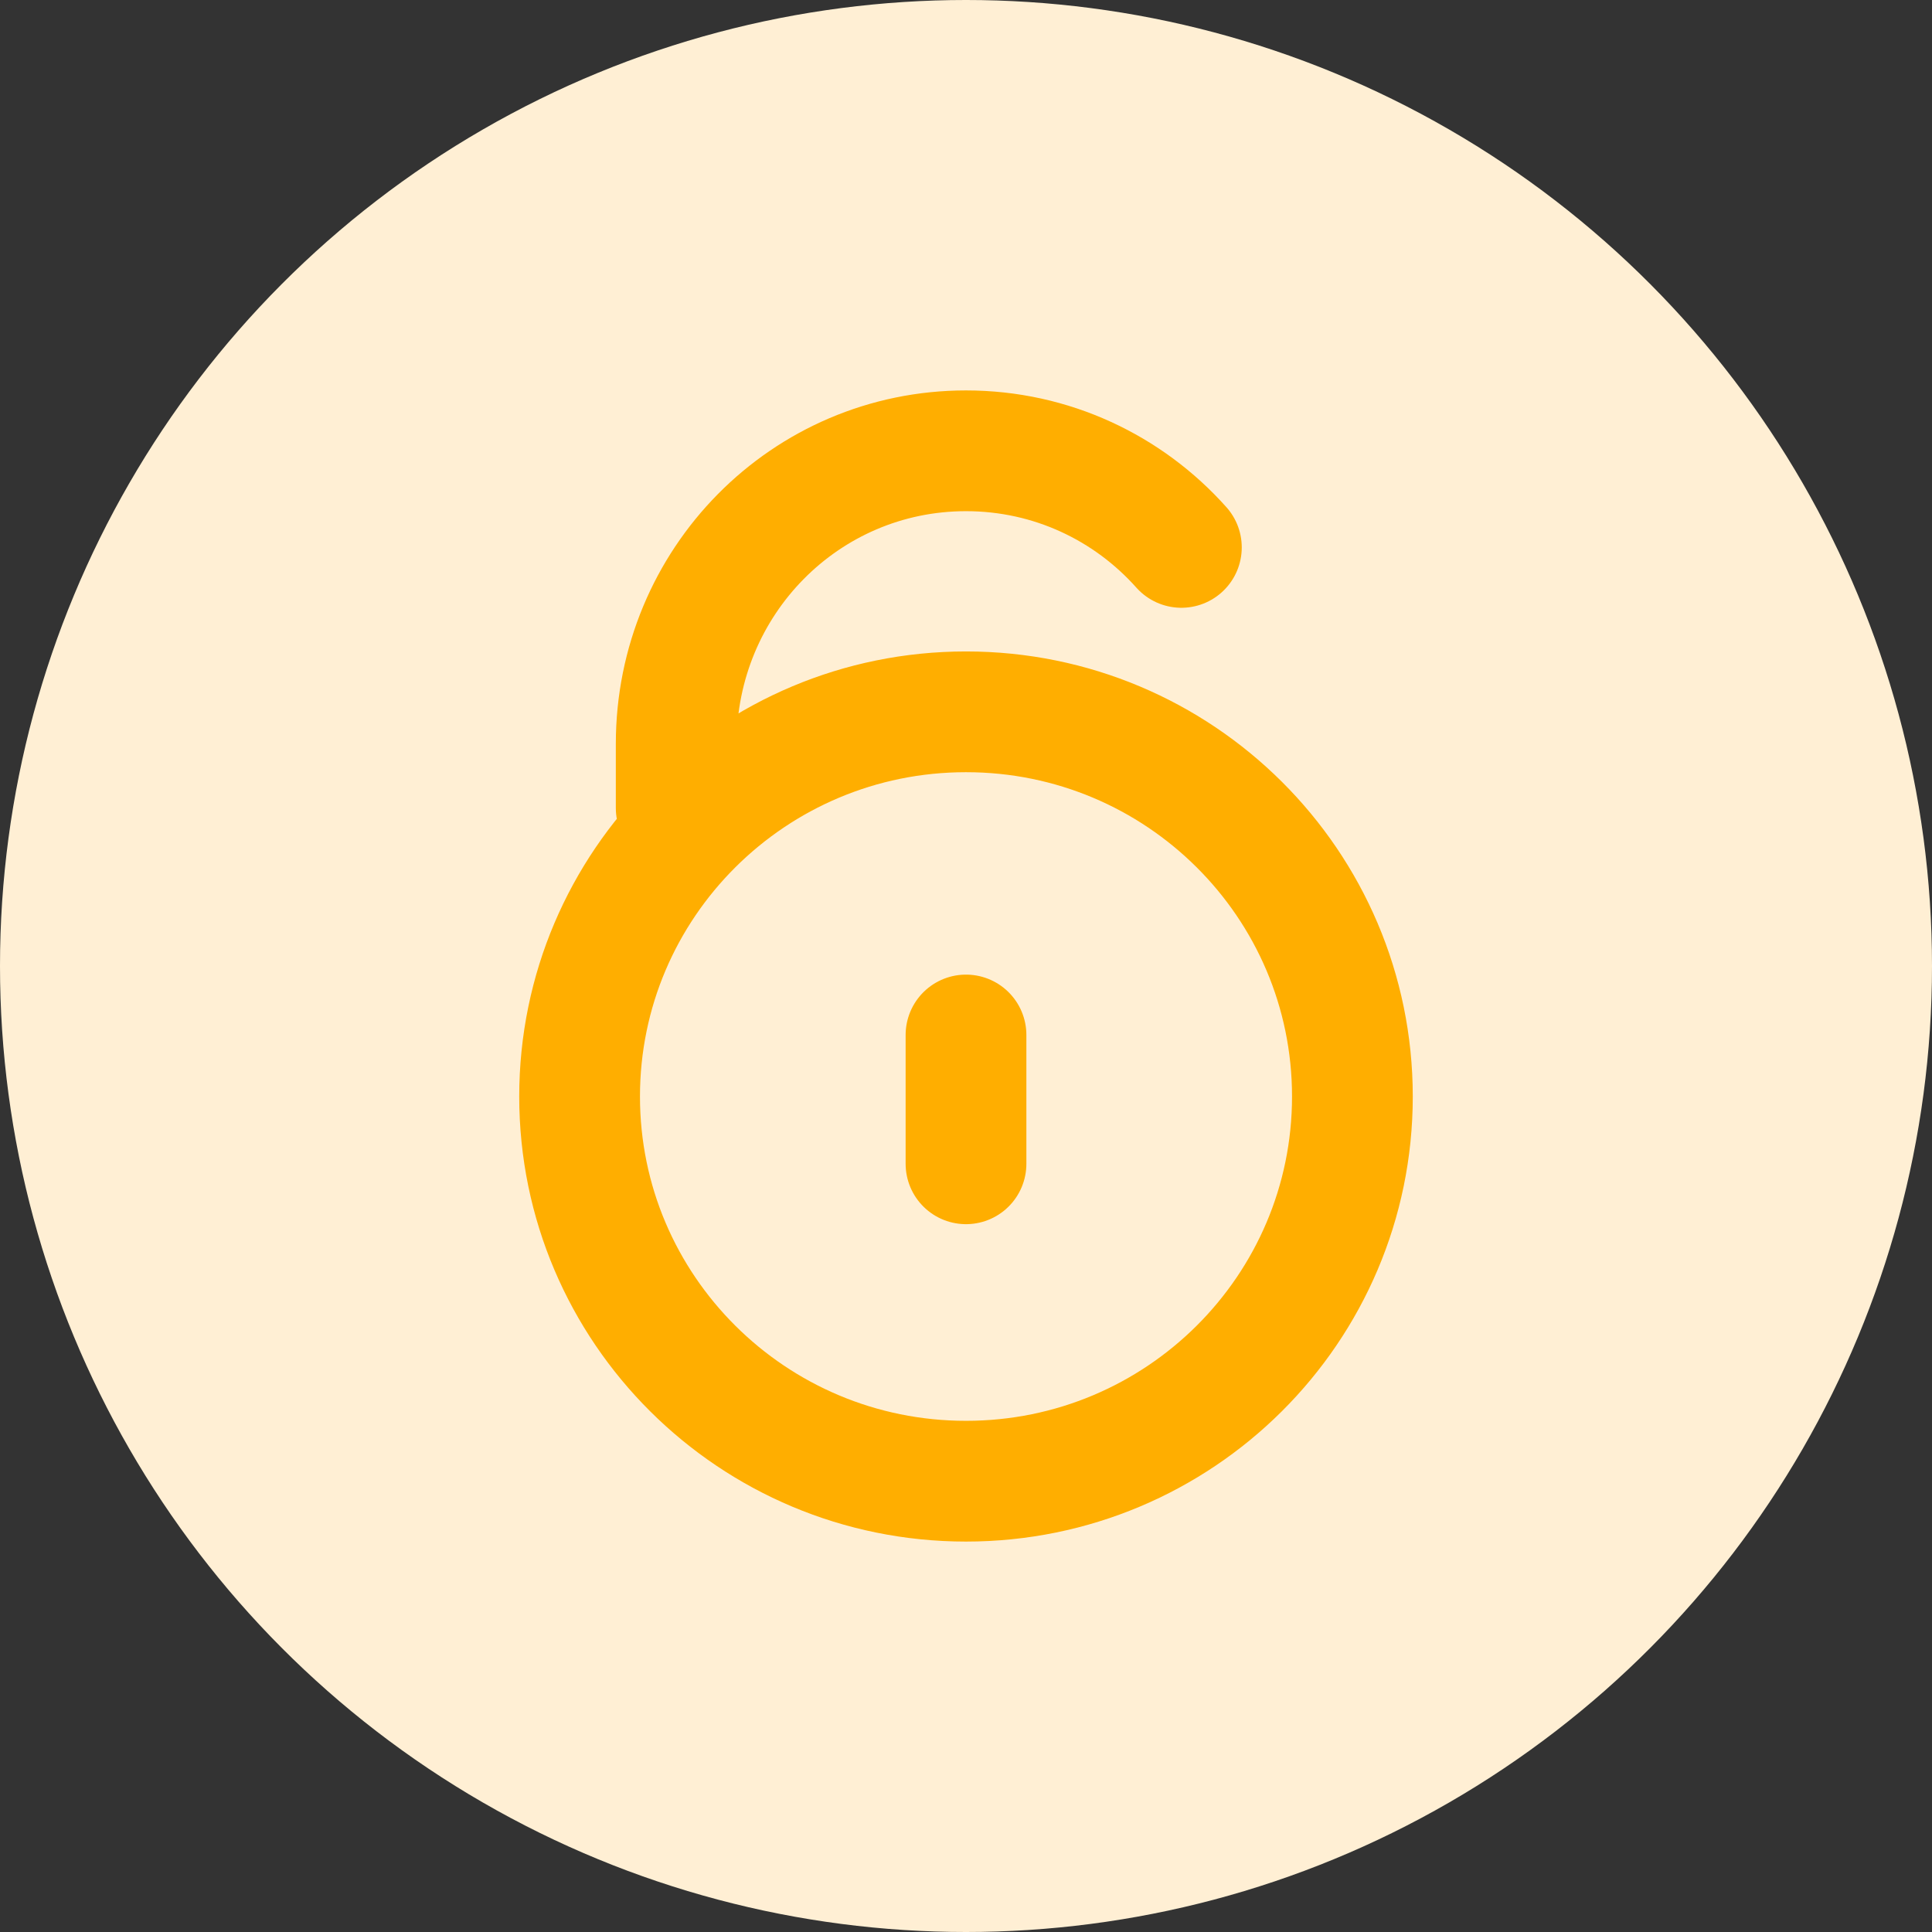 <?xml version="1.0" encoding="UTF-8"?> <svg xmlns="http://www.w3.org/2000/svg" width="48" height="48" viewBox="0 0 48 48" fill="none"><rect x="0" y="0" width="48" height="48" fill="#333333" stroke="none"/><circle cx="24" cy="24" r="24" fill="#FFEFD4"></circle><path d="M16.8 20.075V18.482C16.8 14.448 20.012 11.2 24 11.2C26.128 11.2 28.035 12.124 29.351 13.6M24 28.914V25.714M33.6 27.243C33.6 32.521 29.302 36.8 24 36.8C18.698 36.8 14.4 32.521 14.4 27.243C14.4 21.964 18.698 17.685 24 17.685C29.302 17.685 33.6 21.964 33.6 27.243Z" stroke="#FFAE00" stroke-width="3" stroke-linecap="round"></path></svg> 